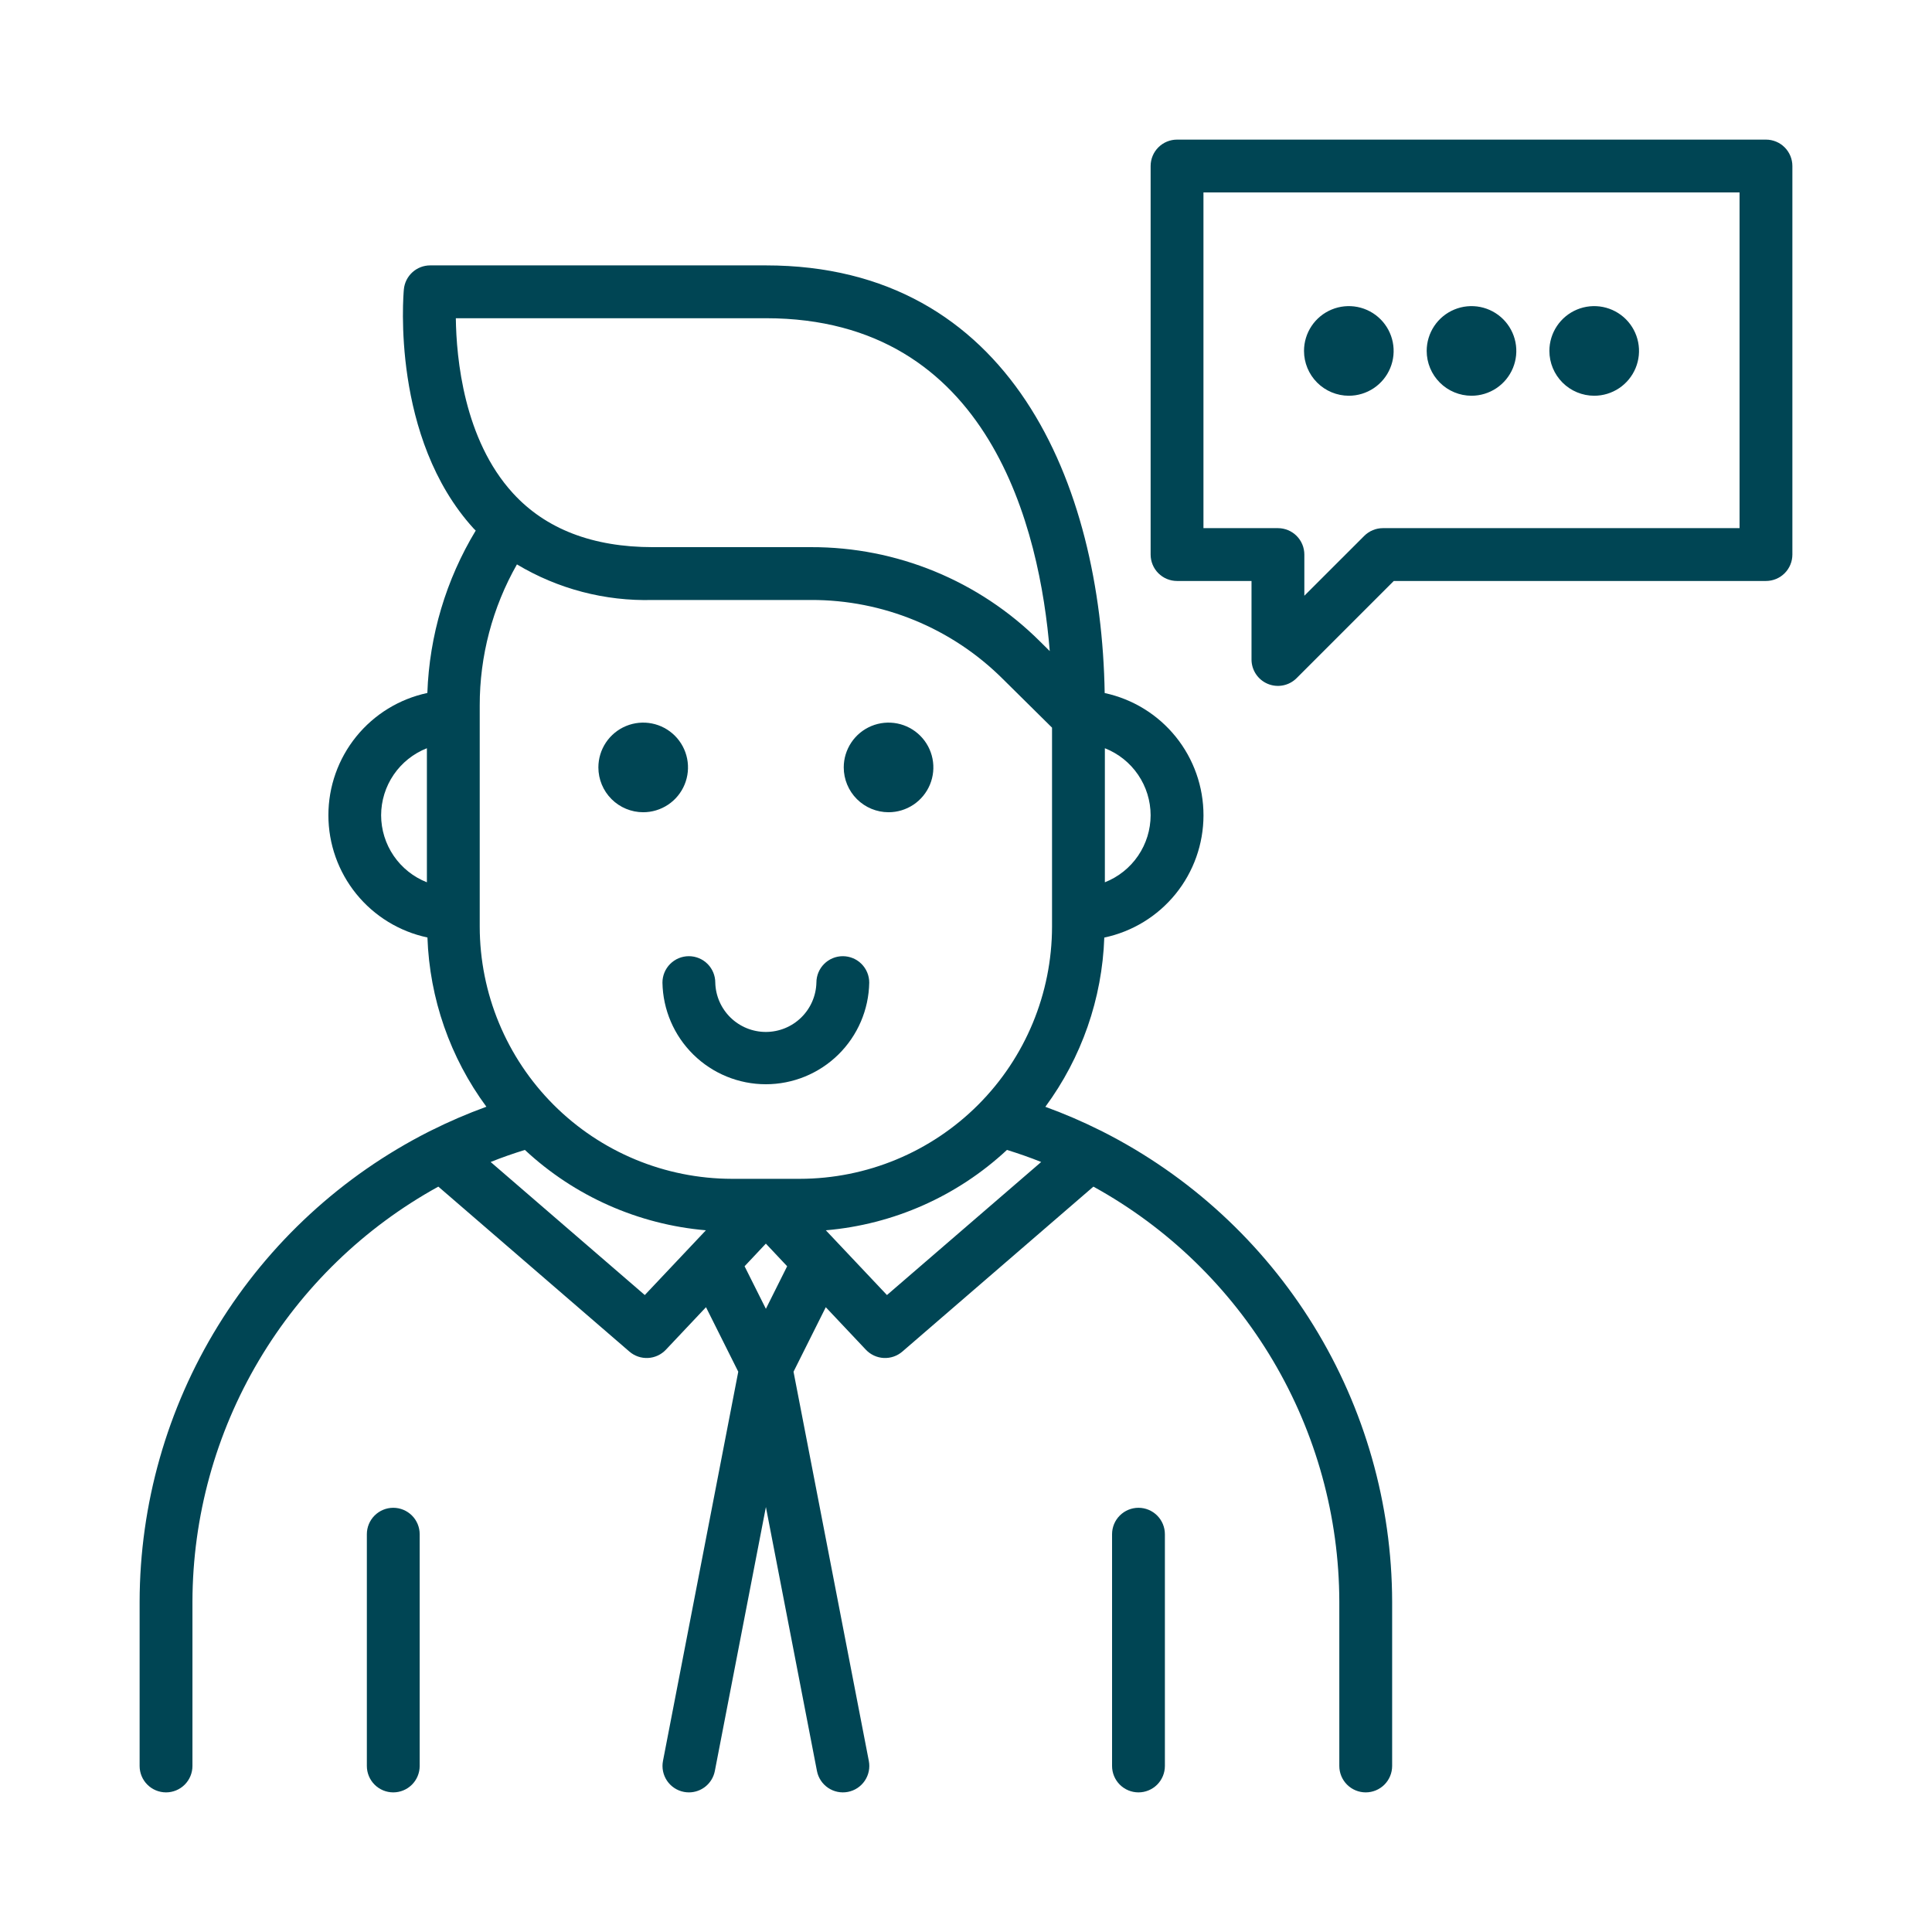 <svg width="512" height="512" viewBox="0 0 512 512" fill="none" xmlns="http://www.w3.org/2000/svg">
<path d="M292.212 299.884C292.036 299.788 291.86 299.7 291.68 299.62C286.922 297.238 282.029 295.133 277.028 293.316C286.64 280.283 292.085 264.648 292.648 248.464C300.074 246.898 306.736 242.83 311.521 236.94C316.307 231.05 318.924 223.695 318.937 216.106C318.949 208.517 316.355 201.154 311.588 195.249C306.822 189.344 300.173 185.254 292.752 183.664C291.84 128.252 267.9 70.332 202.964 70.332H114C112.256 70.332 110.574 70.984 109.285 72.159C107.995 73.333 107.19 74.947 107.028 76.684C106.88 78.284 103.648 116.064 125.532 140.076C125.704 140.264 125.9 140.42 126.072 140.608C118.2 153.626 113.787 168.44 113.252 183.644C105.83 185.225 99.175 189.306 94.401 195.206C89.628 201.105 87.025 208.465 87.028 216.054C87.03 223.643 89.639 231 94.417 236.896C99.195 242.792 105.852 246.869 113.276 248.444C113.839 264.628 119.284 280.263 128.896 293.296C123.899 295.112 119.011 297.216 114.256 299.596C114.064 299.68 113.88 299.772 113.696 299.872C90.67 311.541 71.319 329.351 57.783 351.332C44.248 373.313 37.055 398.61 37 424.424V468C37 469.857 37.737 471.637 39.05 472.95C40.363 474.263 42.144 475 44 475C45.856 475 47.637 474.263 48.95 472.95C50.263 471.637 51 469.857 51 468V424.424C51.056 401.948 57.129 379.896 68.588 360.56C80.047 341.224 96.475 325.309 116.164 314.468L166.8 358.184C168.165 359.363 169.932 359.969 171.734 359.877C173.535 359.784 175.231 359 176.468 357.688L187.096 346.42L195.648 363.52L175.696 466.668C175.521 467.571 175.526 468.499 175.71 469.4C175.894 470.301 176.254 471.157 176.768 471.919C177.283 472.68 177.943 473.333 178.71 473.84C179.478 474.347 180.337 474.698 181.24 474.872C181.68 474.957 182.128 475 182.576 475C184.2 474.997 185.773 474.43 187.025 473.395C188.278 472.36 189.131 470.923 189.44 469.328L202.972 399.376L216.5 469.328C216.853 471.151 217.915 472.759 219.454 473.799C220.992 474.839 222.881 475.225 224.704 474.872C226.527 474.519 228.135 473.457 229.175 471.918C230.215 470.38 230.601 468.491 230.248 466.668L210.292 363.52L218.84 346.424L229.464 357.688C230.701 359 232.397 359.784 234.198 359.877C236 359.969 237.767 359.363 239.132 358.184L289.764 314.468C309.454 325.309 325.882 341.224 337.341 360.56C348.801 379.896 354.875 401.947 354.932 424.424V468C354.932 469.857 355.669 471.637 356.982 472.95C358.295 474.263 360.075 475 361.932 475C363.789 475 365.569 474.263 366.882 472.95C368.194 471.637 368.932 469.857 368.932 468V424.424C368.872 398.609 361.674 373.314 348.135 351.335C334.595 329.356 315.241 311.549 292.212 299.884V299.884ZM304.928 216.052C304.921 219.888 303.76 223.632 301.597 226.8C299.435 229.968 296.37 232.412 292.8 233.816V198.288C296.37 199.692 299.435 202.136 301.597 205.304C303.76 208.472 304.921 212.216 304.928 216.052V216.052ZM120.8 84.332H202.964C262.564 84.332 275.596 140.66 278.196 172.548L275.532 169.912C259.438 153.903 237.644 144.942 214.944 145H173C157.08 145 144.6 140.2 135.928 130.696C122.928 116.48 120.936 94.94 120.8 84.332V84.332ZM101 216.052C101.008 212.216 102.169 208.471 104.332 205.303C106.496 202.135 109.562 199.691 113.132 198.288V233.816C109.562 232.413 106.496 229.969 104.332 226.801C102.169 223.633 101.008 219.888 101 216.052V216.052ZM127.132 186.984C127.112 173.868 130.51 160.974 136.992 149.572C147.849 156.08 160.339 159.351 172.992 159H214.944C233.956 158.952 252.208 166.457 265.688 179.864L278.8 192.836V245.552C278.783 263.275 271.736 280.267 259.205 292.799C246.674 305.332 229.683 312.381 211.96 312.4H193.96C176.239 312.378 159.251 305.327 146.723 292.795C134.195 280.263 127.149 263.273 127.132 245.552V186.984ZM170.876 343.2L130.028 307.94C132.992 306.74 136.028 305.696 139.096 304.74C152.257 317.004 169.148 324.504 187.072 326.04L170.876 343.2ZM202.968 346.852L197.32 335.572L202.96 329.572L208.604 335.572L202.968 346.852ZM235.052 343.2L218.856 326.04C236.788 324.509 253.689 317.009 266.856 304.74C269.936 305.7 272.96 306.74 275.924 307.94L235.052 343.2Z" fill="#004554"/>
<path d="M104.22 399.58C102.363 399.58 100.583 400.318 99.27 401.63C97.957 402.943 97.22 404.724 97.22 406.58V468C97.22 469.857 97.957 471.637 99.27 472.95C100.583 474.263 102.363 475 104.22 475C106.076 475 107.857 474.263 109.17 472.95C110.482 471.637 111.22 469.857 111.22 468V406.58C111.22 404.724 110.482 402.943 109.17 401.63C107.857 400.318 106.076 399.58 104.22 399.58V399.58Z" fill="#004554"/>
<path d="M301.708 399.58C299.851 399.58 298.071 400.318 296.758 401.63C295.445 402.943 294.708 404.724 294.708 406.58V468C294.708 469.857 295.445 471.637 296.758 472.95C298.071 474.263 299.851 475 301.708 475C303.565 475 305.345 474.263 306.658 472.95C307.97 471.637 308.708 469.857 308.708 468V406.58C308.708 404.724 307.97 402.943 306.658 401.63C305.345 400.318 303.565 399.58 301.708 399.58V399.58Z" fill="#004554"/>
<path d="M175.556 260.4C175.679 267.586 178.619 274.436 183.745 279.474C188.87 284.512 195.769 287.336 202.956 287.336C210.143 287.336 217.042 284.512 222.167 279.474C227.292 274.436 230.233 267.586 230.356 260.4C230.356 258.543 229.618 256.763 228.306 255.45C226.993 254.137 225.212 253.4 223.356 253.4C221.499 253.4 219.719 254.137 218.406 255.45C217.093 256.763 216.356 258.543 216.356 260.4C216.27 263.897 214.821 267.222 212.317 269.666C209.814 272.109 206.454 273.476 202.956 273.476C199.458 273.476 196.098 272.109 193.594 269.666C191.091 267.222 189.641 263.897 189.556 260.4C189.556 258.543 188.818 256.763 187.506 255.45C186.193 254.137 184.412 253.4 182.556 253.4C180.699 253.4 178.919 254.137 177.606 255.45C176.293 256.763 175.556 258.543 175.556 260.4Z" fill="#004554"/>
<path d="M170.452 215.252C172.801 215.252 175.097 214.555 177.05 213.251C179.003 211.946 180.525 210.091 181.424 207.921C182.323 205.751 182.558 203.363 182.1 201.059C181.641 198.755 180.51 196.639 178.85 194.978C177.189 193.318 175.073 192.186 172.769 191.728C170.465 191.27 168.077 191.505 165.907 192.404C163.737 193.303 161.882 194.825 160.577 196.778C159.272 198.731 158.576 201.027 158.576 203.376C158.579 206.525 159.831 209.544 162.058 211.77C164.284 213.997 167.303 215.249 170.452 215.252V215.252Z" fill="#004554"/>
<path d="M235.48 215.252C237.829 215.251 240.124 214.554 242.077 213.249C244.029 211.943 245.551 210.088 246.449 207.918C247.347 205.748 247.582 203.36 247.123 201.057C246.665 198.753 245.533 196.637 243.872 194.977C242.211 193.317 240.095 192.186 237.792 191.728C235.488 191.27 233.1 191.505 230.93 192.404C228.761 193.303 226.906 194.826 225.601 196.778C224.297 198.731 223.6 201.027 223.6 203.376C223.603 206.525 224.856 209.545 227.083 211.772C229.311 213.998 232.331 215.25 235.48 215.252V215.252Z" fill="#004554"/>
<path d="M468 37H311.928C310.071 37 308.291 37.737 306.978 39.05C305.665 40.363 304.928 42.144 304.928 44V146.964C304.928 148.821 305.665 150.601 306.978 151.914C308.291 153.226 310.071 153.964 311.928 153.964H331.664V174.764C331.663 176.147 332.072 177.5 332.839 178.651C333.606 179.802 334.697 180.7 335.974 181.231C337.251 181.763 338.657 181.904 340.014 181.637C341.371 181.37 342.619 180.707 343.6 179.732L369.368 153.964H468C469.856 153.964 471.637 153.226 472.95 151.914C474.262 150.601 475 148.821 475 146.964V44C475 42.144 474.262 40.363 472.95 39.05C471.637 37.737 469.856 37 468 37V37ZM461 139.964H366.484C364.628 139.965 362.848 140.703 361.536 142.016L345.664 157.88V146.964C345.664 145.107 344.926 143.327 343.614 142.014C342.301 140.701 340.52 139.964 338.664 139.964H318.928V51H461V139.964Z" fill="#004554"/>
<path d="M357.452 104.876C359.801 104.876 362.097 104.18 364.05 102.875C366.003 101.57 367.525 99.715 368.424 97.545C369.323 95.375 369.558 92.987 369.1 90.683C368.641 88.379 367.51 86.263 365.85 84.602C364.189 82.942 362.073 81.811 359.769 81.352C357.465 80.894 355.077 81.129 352.907 82.028C350.737 82.927 348.882 84.449 347.577 86.402C346.272 88.355 345.576 90.651 345.576 93C345.579 96.149 346.831 99.168 349.058 101.394C351.284 103.621 354.303 104.873 357.452 104.876V104.876Z" fill="#004554"/>
<path d="M422.48 104.876C424.829 104.876 427.125 104.18 429.078 102.875C431.031 101.57 432.553 99.715 433.452 97.545C434.351 95.375 434.586 92.987 434.128 90.683C433.67 88.379 432.538 86.263 430.878 84.602C429.217 82.942 427.101 81.811 424.797 81.352C422.493 80.894 420.105 81.129 417.935 82.028C415.765 82.927 413.91 84.449 412.605 86.402C411.301 88.355 410.604 90.651 410.604 93C410.607 96.149 411.859 99.168 414.086 101.394C416.312 103.621 419.331 104.873 422.48 104.876V104.876Z" fill="#004554"/>
<path d="M389.964 104.876C392.313 104.876 394.609 104.18 396.562 102.875C398.515 101.57 400.037 99.715 400.936 97.545C401.835 95.375 402.07 92.987 401.612 90.683C401.153 88.379 400.022 86.263 398.361 84.602C396.701 82.942 394.584 81.811 392.281 81.352C389.977 80.894 387.589 81.129 385.419 82.028C383.249 82.927 381.394 84.449 380.089 86.402C378.784 88.355 378.088 90.651 378.088 93C378.091 96.149 379.343 99.168 381.57 101.394C383.796 103.621 386.815 104.873 389.964 104.876V104.876Z" fill="#004554"/>
</svg>
